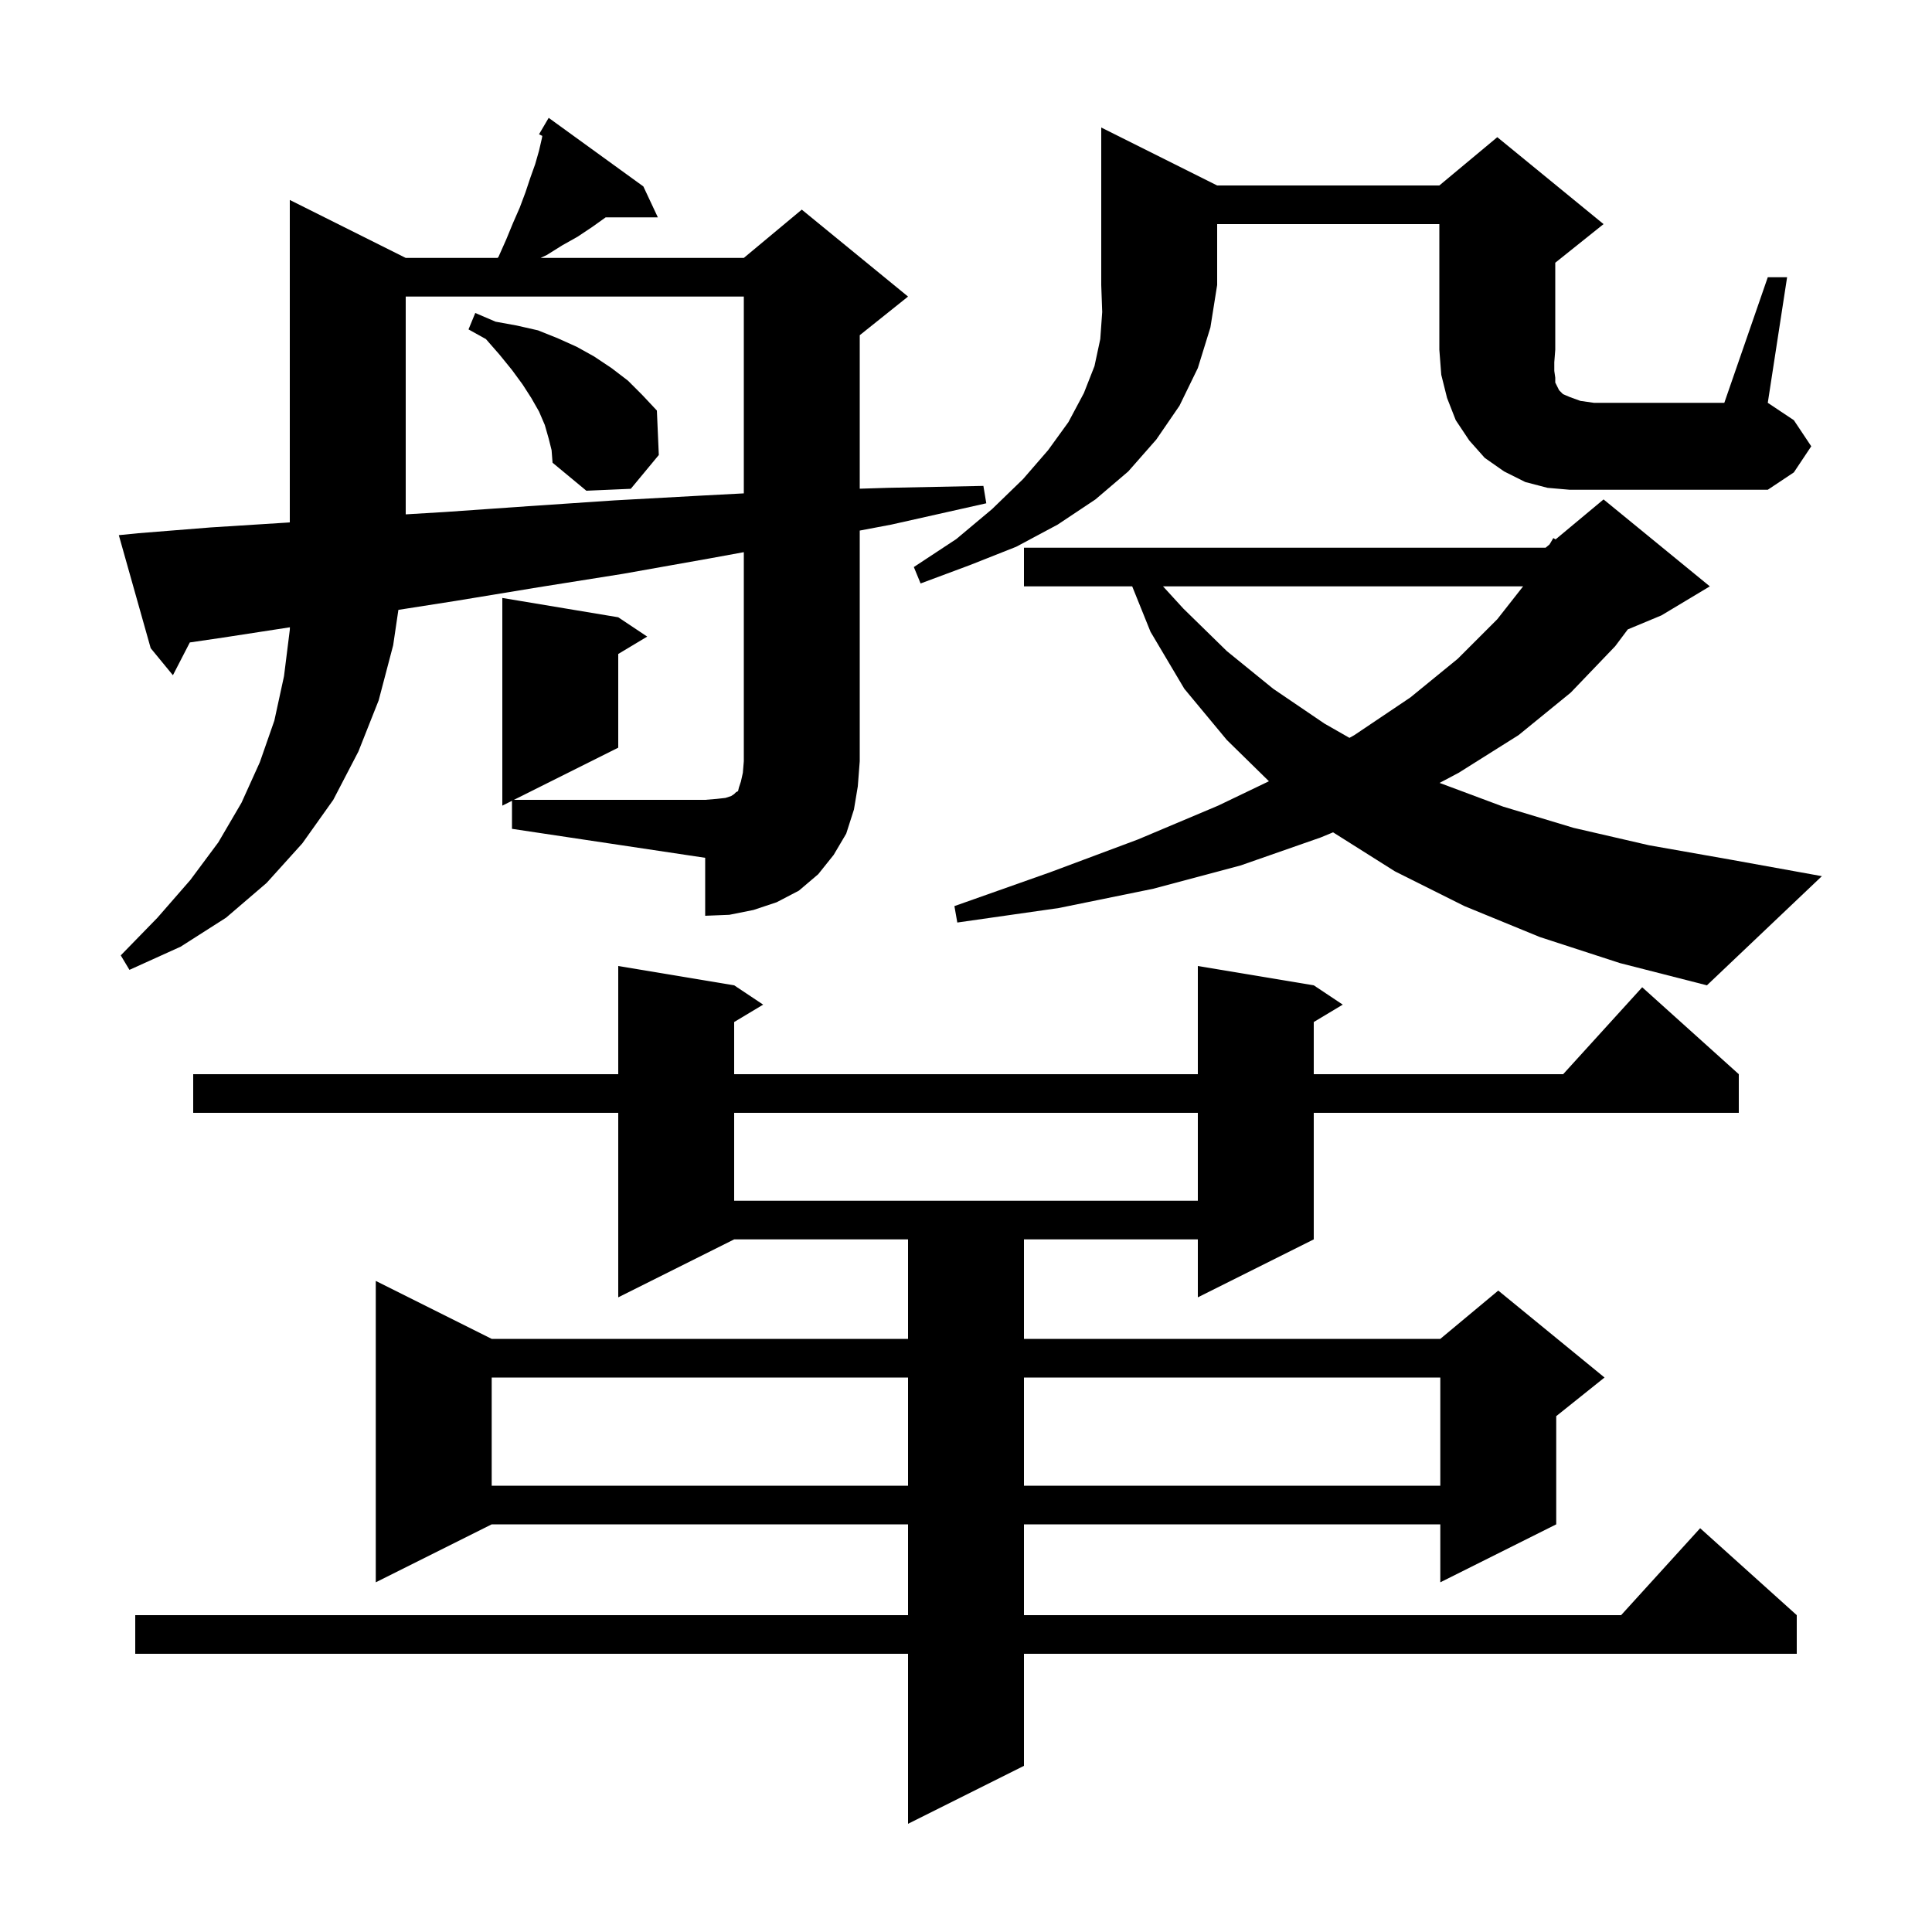 <svg xmlns="http://www.w3.org/2000/svg" xmlns:xlink="http://www.w3.org/1999/xlink" version="1.1" baseProfile="full" viewBox="0 0 200 200" width="200" height="200">
<g fill="black">
<path d="M 136.0 102.0 L 139.0 104.0 L 136.0 105.8 L 136.0 111.2 L 161.818 111.2 L 170.0 102.2 L 180.0 111.2 L 180.0 115.2 L 136.0 115.2 L 136.0 128.3 L 124.0 134.3 L 124.0 128.3 L 106.0 128.3 L 106.0 138.6 L 149.1 138.6 L 155.1 133.6 L 166.1 142.6 L 161.1 146.6 L 161.1 157.8 L 149.1 163.8 L 149.1 157.8 L 106.0 157.8 L 106.0 167.2 L 167.818 167.2 L 176.0 158.2 L 186.0 167.2 L 186.0 171.2 L 106.0 171.2 L 106.0 182.8 L 94.0 188.8 L 94.0 171.2 L 14.0 171.2 L 14.0 167.2 L 94.0 167.2 L 94.0 157.8 L 50.9 157.8 L 38.9 163.8 L 38.9 132.6 L 50.9 138.6 L 94.0 138.6 L 94.0 128.3 L 76.0 128.3 L 64.0 134.3 L 64.0 115.2 L 20.0 115.2 L 20.0 111.2 L 64.0 111.2 L 64.0 100.0 L 76.0 102.0 L 79.0 104.0 L 76.0 105.8 L 76.0 111.2 L 124.0 111.2 L 124.0 100.0 Z M 50.9 142.6 L 50.9 153.8 L 94.0 153.8 L 94.0 142.6 Z M 106.0 142.6 L 106.0 153.8 L 149.1 153.8 L 149.1 142.6 Z M 76.0 115.2 L 76.0 124.3 L 124.0 124.3 L 124.0 115.2 Z M 159.4 97.0 L 151.6 93.8 L 144.4 90.2 L 138 86.163 L 136.7 86.7 L 128.4 89.6 L 119.4 92.0 L 109.6 94.0 L 99.1 95.5 L 98.8 93.8 L 108.7 90.3 L 117.8 86.9 L 126.1 83.4 L 131.36 80.875 L 127.0 76.6 L 122.6 71.3 L 119.1 65.4 L 117.205 60.7 L 106.0 60.7 L 106.0 56.7 L 160.0 56.7 L 160.406 56.361 L 160.8 55.7 L 161.035 55.837 L 166.0 51.7 L 177.0 60.7 L 172.0 63.7 L 168.509 65.155 L 167.2 66.9 L 162.6 71.7 L 157.2 76.1 L 151.0 80.0 L 149.024 81.046 L 155.6 83.5 L 162.9 85.7 L 170.7 87.5 L 179.2 89.0 L 188.6 90.7 L 176.7 102.0 L 167.7 99.7 Z M 73.5 57.8 L 64.5 59.4 L 55.7 60.8 L 47.2 62.2 L 41.241 63.133 L 40.7 66.8 L 39.2 72.5 L 37.1 77.8 L 34.5 82.8 L 31.3 87.3 L 27.6 91.4 L 23.4 95.0 L 18.7 98.0 L 13.4 100.4 L 12.5 98.9 L 16.3 95.0 L 19.7 91.1 L 22.6 87.2 L 25.0 83.1 L 26.9 78.9 L 28.4 74.6 L 29.4 70.0 L 30.0 65.2 L 30.01 64.937 L 23.1 66.0 L 19.65 66.506 L 17.9 69.9 L 15.6 67.1 L 12.3 55.4 L 14.3 55.2 L 21.8 54.6 L 29.7 54.1 L 30.0 54.078 L 30.0 20.7 L 42.0 26.7 L 51.507 26.7 L 51.6 26.6 L 52.4 24.8 L 53.1 23.1 L 53.8 21.5 L 54.4 19.9 L 54.9 18.4 L 55.4 17.0 L 55.8 15.6 L 56.1 14.3 L 56.138 14.069 L 55.8 13.9 L 56.8 12.2 L 66.6 19.3 L 68.1 22.5 L 62.7 22.5 L 61.3 23.5 L 59.8 24.5 L 58.2 25.4 L 56.6 26.4 L 55.962 26.7 L 77.0 26.7 L 83.0 21.7 L 94.0 30.7 L 89.0 34.7 L 89.0 50.59 L 91.9 50.5 L 101.8 50.3 L 102.1 52.1 L 92.3 54.3 L 89.0 54.925 L 89.0 78.8 L 88.8 81.4 L 88.4 83.8 L 87.6 86.3 L 86.3 88.5 L 84.7 90.5 L 82.7 92.2 L 80.4 93.4 L 78.0 94.2 L 75.5 94.7 L 73.0 94.8 L 73.0 88.8 L 53.0 85.8 L 53.0 82.9 L 52.0 83.4 L 52.0 61.9 L 64.0 63.9 L 67.0 65.9 L 64.0 67.7 L 64.0 77.4 L 53.2 82.8 L 73.0 82.8 L 74.2 82.7 L 75.1 82.6 L 75.7 82.4 L 76.0 82.2 L 76.2 82.0 L 76.4 81.9 L 76.5 81.5 L 76.7 80.9 L 76.9 80.0 L 77.0 78.8 L 77.0 57.16 Z M 120.396 60.7 L 122.5 63.0 L 127.0 67.4 L 131.8 71.3 L 137.1 74.9 L 139.695 76.383 L 140.2 76.1 L 146.0 72.2 L 150.9 68.2 L 155.0 64.1 L 157.671 60.7 Z M 126.0 19.2 L 149.0 19.2 L 155.0 14.2 L 166.0 23.2 L 161.0 27.2 L 161.0 36.2 L 160.9 37.5 L 160.9 38.4 L 161.0 39.1 L 161.0 39.6 L 161.4 40.4 L 161.8 40.8 L 162.5 41.1 L 163.6 41.5 L 165.0 41.7 L 178.5 41.7 L 183.0 28.7 L 185.0 28.7 L 183.0 41.7 L 185.7 43.5 L 187.5 46.2 L 185.7 48.9 L 183.0 50.7 L 162.5 50.7 L 160.2 50.5 L 157.9 49.9 L 155.7 48.8 L 153.7 47.4 L 152.1 45.6 L 150.7 43.5 L 149.8 41.2 L 149.2 38.8 L 149.0 36.2 L 149.0 23.2 L 126.0 23.2 L 126.0 29.5 L 125.3 33.9 L 124.0 38.1 L 122.1 42.0 L 119.7 45.5 L 116.8 48.8 L 113.4 51.7 L 109.5 54.3 L 105.2 56.6 L 100.4 58.5 L 95.3 60.4 L 94.6 58.7 L 99.0 55.8 L 102.7 52.7 L 105.9 49.6 L 108.5 46.6 L 110.6 43.7 L 112.2 40.7 L 113.3 37.9 L 113.9 35.1 L 114.1 32.3 L 114.0 29.5 L 114.0 13.2 Z M 42.0 30.7 L 42.0 53.247 L 46.1 53.0 L 54.7 52.4 L 63.6 51.8 L 72.7 51.3 L 77.0 51.074 L 77.0 30.7 Z M 56.8 45.4 L 56.4 44.0 L 55.8 42.6 L 55.0 41.2 L 54.1 39.8 L 53.0 38.3 L 51.7 36.7 L 50.3 35.1 L 48.5 34.1 L 49.2 32.4 L 51.3 33.3 L 53.5 33.7 L 55.7 34.2 L 57.7 35.0 L 59.7 35.9 L 61.5 36.9 L 63.3 38.1 L 65.0 39.4 L 66.5 40.9 L 68.0 42.5 L 68.2 47.1 L 65.3 50.6 L 60.7 50.8 L 57.2 47.9 L 57.1 46.6 Z " />
</g>
</svg>
